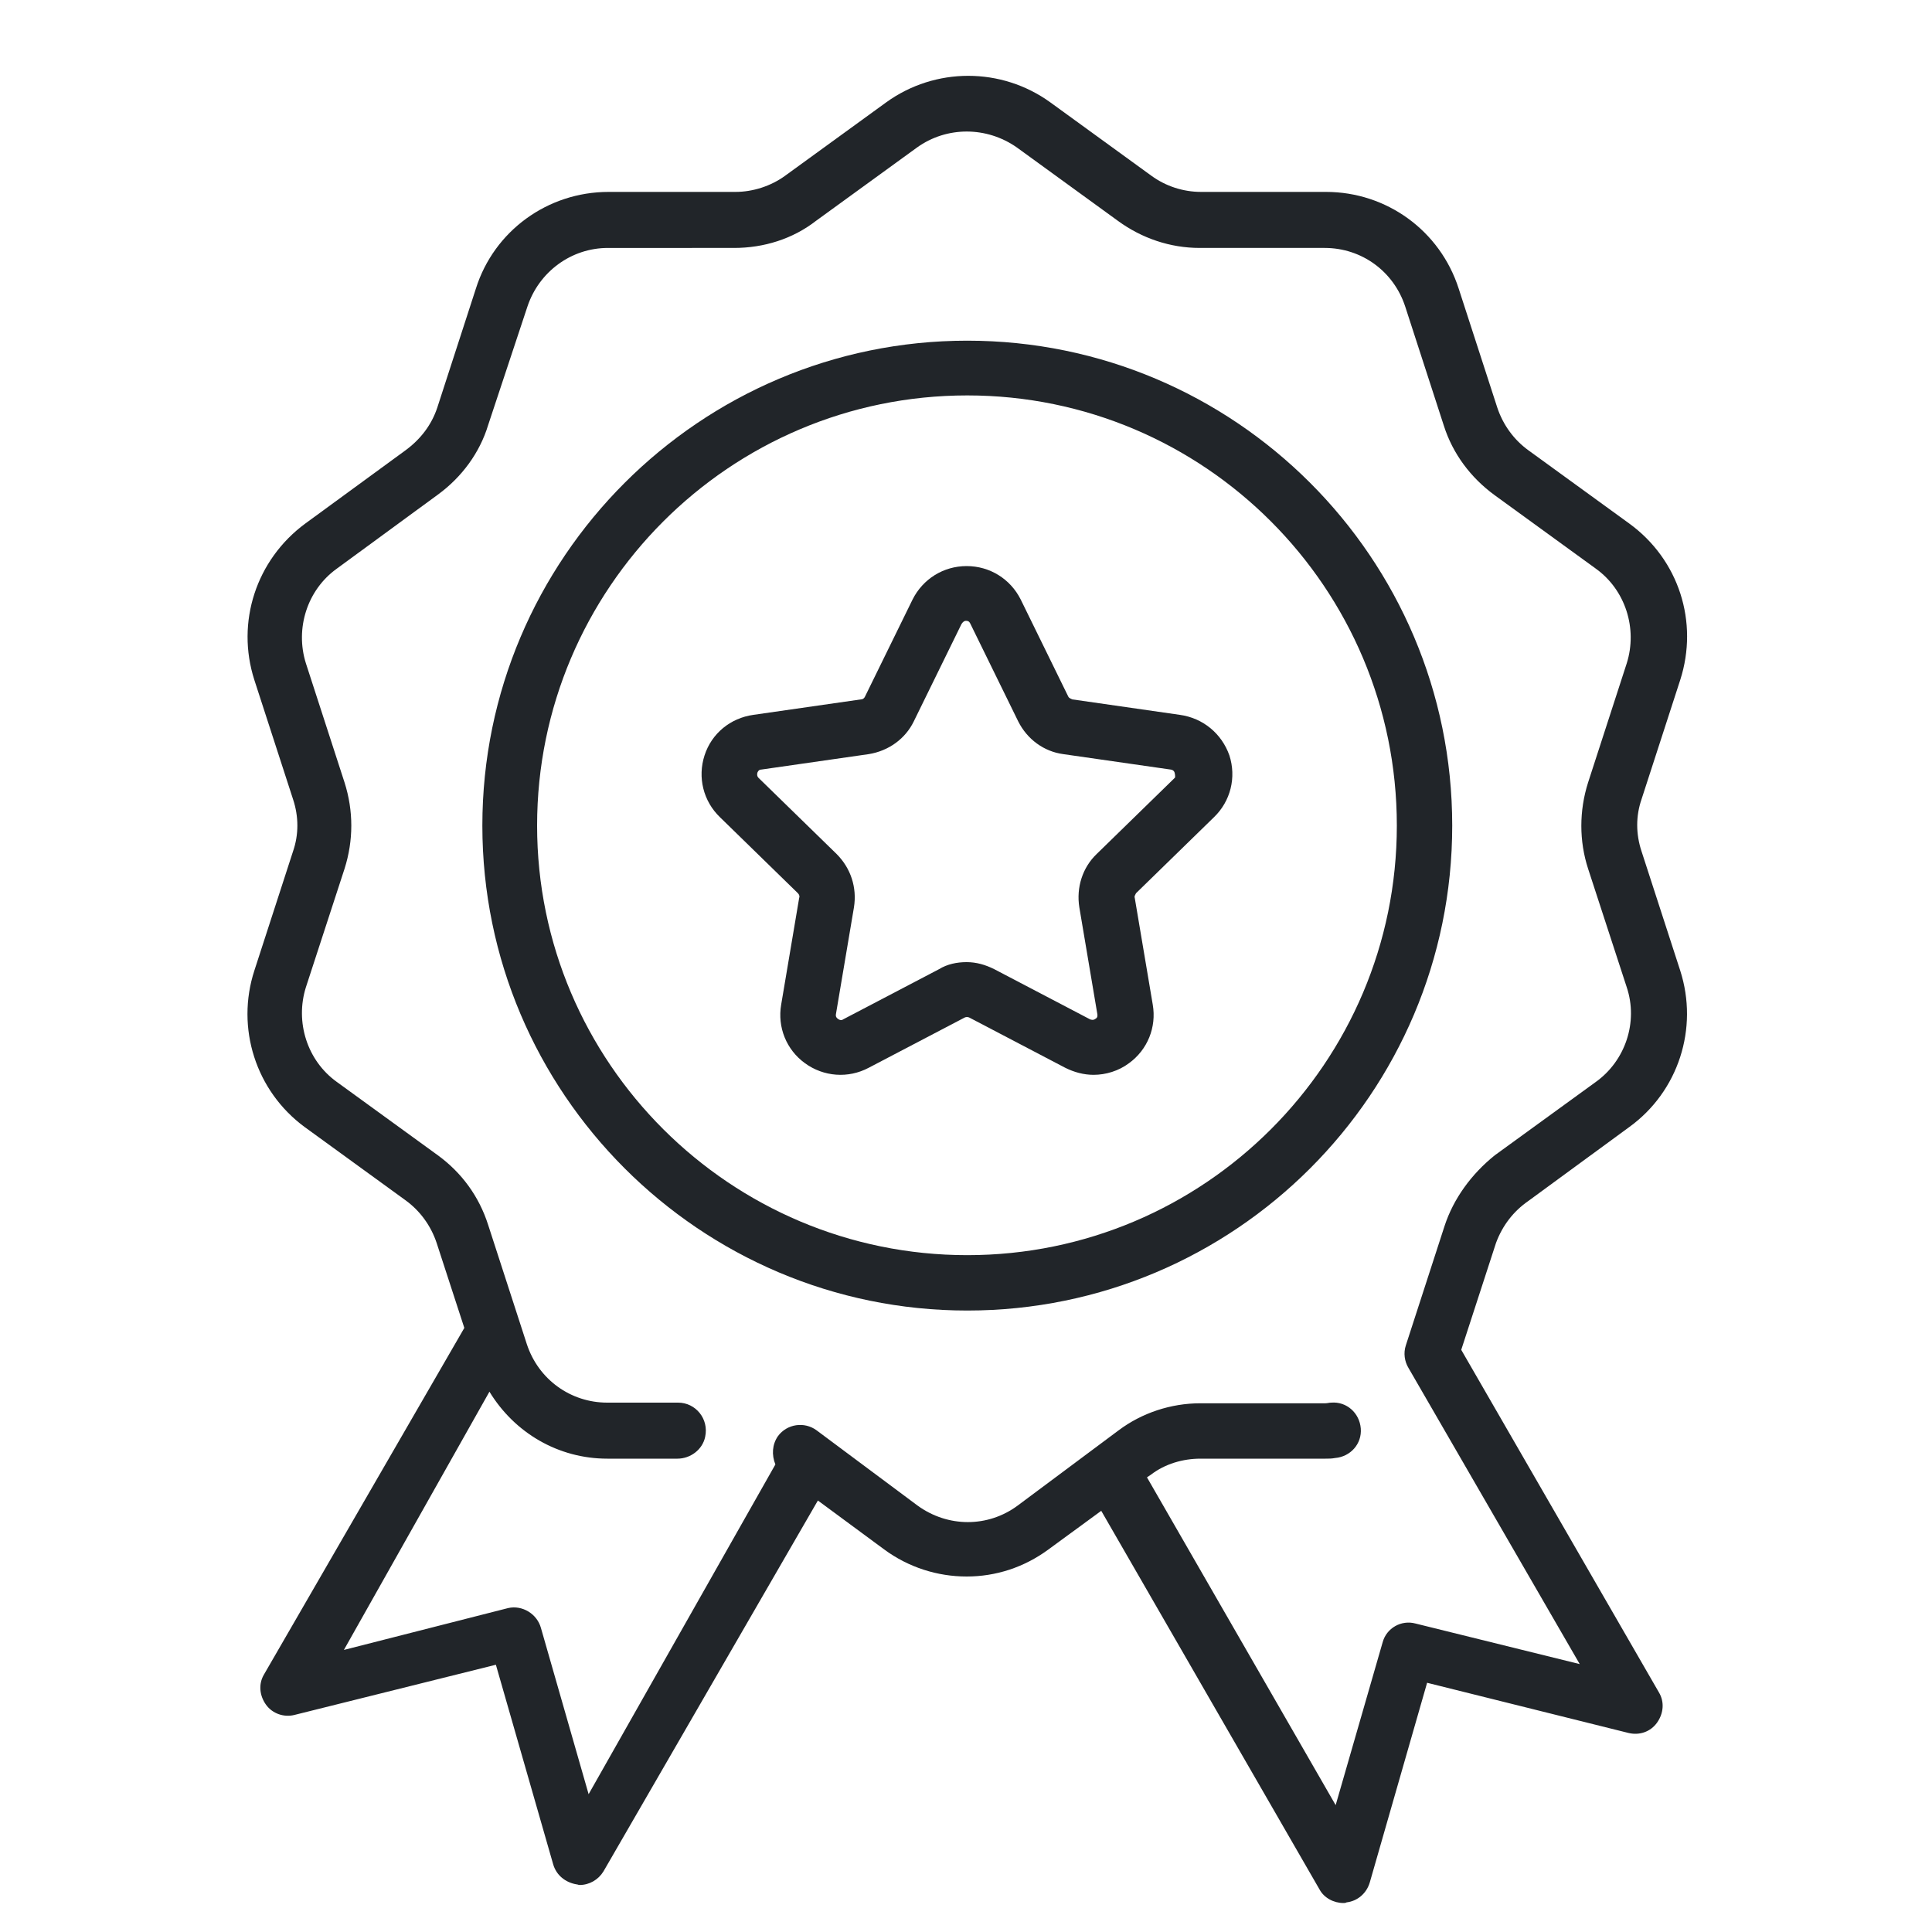 <?xml version="1.0" encoding="utf-8"?>
<!-- Generator: Adobe Illustrator 24.0.1, SVG Export Plug-In . SVG Version: 6.00 Build 0)  -->
<svg version="1.1" id="Camada_1" xmlns="http://www.w3.org/2000/svg" xmlns:xlink="http://www.w3.org/1999/xlink" x="0px" y="0px"
	 viewBox="0 0 300 300" style="enable-background:new 0 0 300 300;" xml:space="preserve">
<style type="text/css">
	.st0{fill:#212529;}
</style>
<g>
	<g>
		<g>
			<path class="st0" d="M237.3,186.5L253,175c7.6-5.5,10.8-15.3,7.9-24.3l-6-18.5c-0.9-2.7-0.9-5.5,0-8.1l6-18.5
				c2.9-9-0.2-18.7-7.9-24.3l-15.7-11.4c-2.2-1.6-3.9-3.9-4.8-6.6l-6-18.5c-2.9-9-11.2-15-20.6-15h-19.4c-2.8,0-5.5-0.9-7.7-2.5
				l-15.7-11.4c-7.6-5.5-17.9-5.5-25.5,0l-15.7,11.4c-2.2,1.6-5,2.5-7.7,2.5H94.5c-9.5,0-17.8,6.1-20.6,15l-6,18.5
				C67,66,65.3,68.2,63,69.9L47.4,81.3c-7.6,5.6-10.8,15.3-7.9,24.3l6,18.5c0.9,2.7,0.9,5.5,0,8.1l-6,18.5
				c-2.9,8.9,0.2,18.7,7.8,24.3L63,186.4c2.2,1.6,3.9,3.9,4.8,6.6l4.3,13.2L41,260c-0.9,1.5-0.7,3.3,0.3,4.7c1,1.4,2.8,2,4.4,1.6
				l31.3-7.8l8.9,31c0.5,1.7,1.9,2.8,3.6,3.1c0.2,0,0.3,0.1,0.5,0.1c1.5,0,2.9-0.8,3.7-2.1l33.3-57.6l10.3,7.6
				c3.8,2.8,8.3,4.2,12.8,4.2c4.5,0,8.9-1.4,12.7-4.2l8.2-6l33.9,58.8c0.7,1.3,2.2,2.1,3.7,2.1c0.2,0,0.3,0,0.5-0.1
				c1.7-0.2,3.1-1.4,3.6-3.1l8.9-31l31.3,7.8c1.7,0.4,3.4-0.2,4.4-1.6c1-1.4,1.2-3.2,0.3-4.7l-30.7-53.2l5.4-16.6
				C233.3,190.3,235,188.1,237.3,186.5L237.3,186.5z M224.3,190.4l-6,18.5c-0.4,1.2-0.2,2.5,0.4,3.5l0,0l26.6,46l-25.5-6.3
				c-2.2-0.6-4.5,0.7-5.1,2.9l-7.3,25.3l-29.3-50.9l0.6-0.4c2.2-1.7,5-2.5,7.7-2.5h19.4c0.5,0,1,0,1.5-0.1c2.4-0.2,4.2-2.2,4-4.6
				c-0.2-2.4-2.2-4.2-4.6-4c-0.3,0-0.6,0.1-0.9,0.1h-19.4c-4.6,0-9.1,1.5-12.7,4.2l-15.7,11.7c-4.6,3.4-10.8,3.4-15.5,0l-15.7-11.7
				c-1.9-1.4-4.6-1-6,0.9c-0.9,1.3-1,2.9-0.4,4.4l-29,51.2L84,252.8c-0.6-2.2-2.9-3.6-5.1-3.1l-25.5,6.5L76,216.1
				c3.9,6.4,10.7,10.4,18.3,10.4l10.9,0c2,0,3.9-1.4,4.3-3.4c0.6-2.8-1.5-5.3-4.2-5.3h-11c-5.7,0-10.7-3.6-12.5-9.1l-6-18.5
				c-1.4-4.4-4.1-8.1-7.8-10.8L52.3,168c-4.6-3.3-6.5-9.3-4.8-14.7l6-18.4c1.4-4.4,1.4-9,0-13.4l-6-18.5c-1.7-5.4,0.2-11.4,4.8-14.7
				L68,76.8c3.7-2.7,6.5-6.5,7.8-10.8l6.1-18.4c1.8-5.4,6.8-9.1,12.5-9.1H114c4.6,0,9.1-1.4,12.7-4.2l15.7-11.4
				c4.6-3.3,10.8-3.3,15.5,0l15.7,11.4c3.7,2.7,8.1,4.2,12.7,4.2h19.4c5.7,0,10.7,3.6,12.5,9.1l6,18.5c1.4,4.4,4.2,8.1,7.9,10.8
				l15.7,11.4c4.6,3.3,6.5,9.3,4.8,14.7l-6,18.5c-1.4,4.4-1.4,9.1,0,13.4l6,18.4c1.8,5.4-0.2,11.4-4.8,14.7l-15.7,11.4
				C228.5,182.3,225.7,186.1,224.3,190.4L224.3,190.4z"/>
			<path class="st0" d="M150.2,52.9c-41.5,0-75.3,33.8-75.3,75.3s33.8,75.3,75.3,75.3s75.3-33.7,75.3-75.3S191.7,52.9,150.2,52.9
				L150.2,52.9z M150.2,194.9c-36.8,0-66.8-29.9-66.8-66.7s29.9-66.8,66.8-66.8c36.8,0,66.7,29.9,66.7,66.8
				C216.9,165,187,194.9,150.2,194.9z"/>
			<path class="st0" d="M183.2,111l-16.7-2.4c-0.2-0.1-0.5-0.2-0.6-0.4l-7.4-15.1c-1.6-3.2-4.8-5.2-8.4-5.2l0,0
				c-3.6,0-6.8,2-8.4,5.2l-7.4,15.1c-0.1,0.2-0.3,0.4-0.6,0.4l-16.7,2.4c-3.6,0.5-6.5,2.9-7.6,6.3c-1.1,3.4-0.2,7.1,2.4,9.6
				l12.1,11.8c0.2,0.2,0.3,0.5,0.2,0.7l-2.8,16.6c-0.6,3.5,0.8,7,3.7,9.1c2.9,2.1,6.7,2.4,9.9,0.7l14.9-7.8c0.2-0.1,0.5-0.1,0.7,0
				l14.9,7.8c1.4,0.7,2.9,1.1,4.4,1.1c1.9,0,3.9-0.6,5.5-1.8c2.9-2.1,4.3-5.6,3.7-9.1l-2.8-16.6c-0.1-0.2,0.1-0.5,0.2-0.7l12.1-11.8
				c2.6-2.5,3.5-6.2,2.4-9.6C189.7,113.9,186.8,111.5,183.2,111L183.2,111z M182.4,120.8l-12.1,11.8c-2.2,2.1-3.2,5.2-2.7,8.3
				l2.8,16.6c0,0.1,0.1,0.5-0.3,0.7c-0.4,0.3-0.7,0.1-0.8,0.1l-14.9-7.8c-1.4-0.7-2.8-1.1-4.3-1.1c-1.5,0-3,0.3-4.3,1.1l-14.9,7.8
				c-0.1,0.1-0.4,0.2-0.8-0.1c-0.4-0.3-0.3-0.6-0.3-0.7l2.8-16.6c0.5-3.1-0.5-6.1-2.7-8.3l-12.1-11.8c-0.1-0.1-0.3-0.3-0.2-0.8
				c0.2-0.5,0.5-0.5,0.6-0.5l16.7-2.4c3.1-0.5,5.7-2.4,7-5.1l7.4-15.1c0.2-0.3,0.4-0.5,0.7-0.5c0.5,0,0.6,0.3,0.7,0.5l0,0l7.4,15.1
				c1.4,2.8,4,4.7,7,5.1l16.7,2.4c0.1,0,0.5,0.1,0.6,0.5S182.5,120.8,182.4,120.8L182.4,120.8z"/>
		</g>
	</g>
</g>
</svg>
